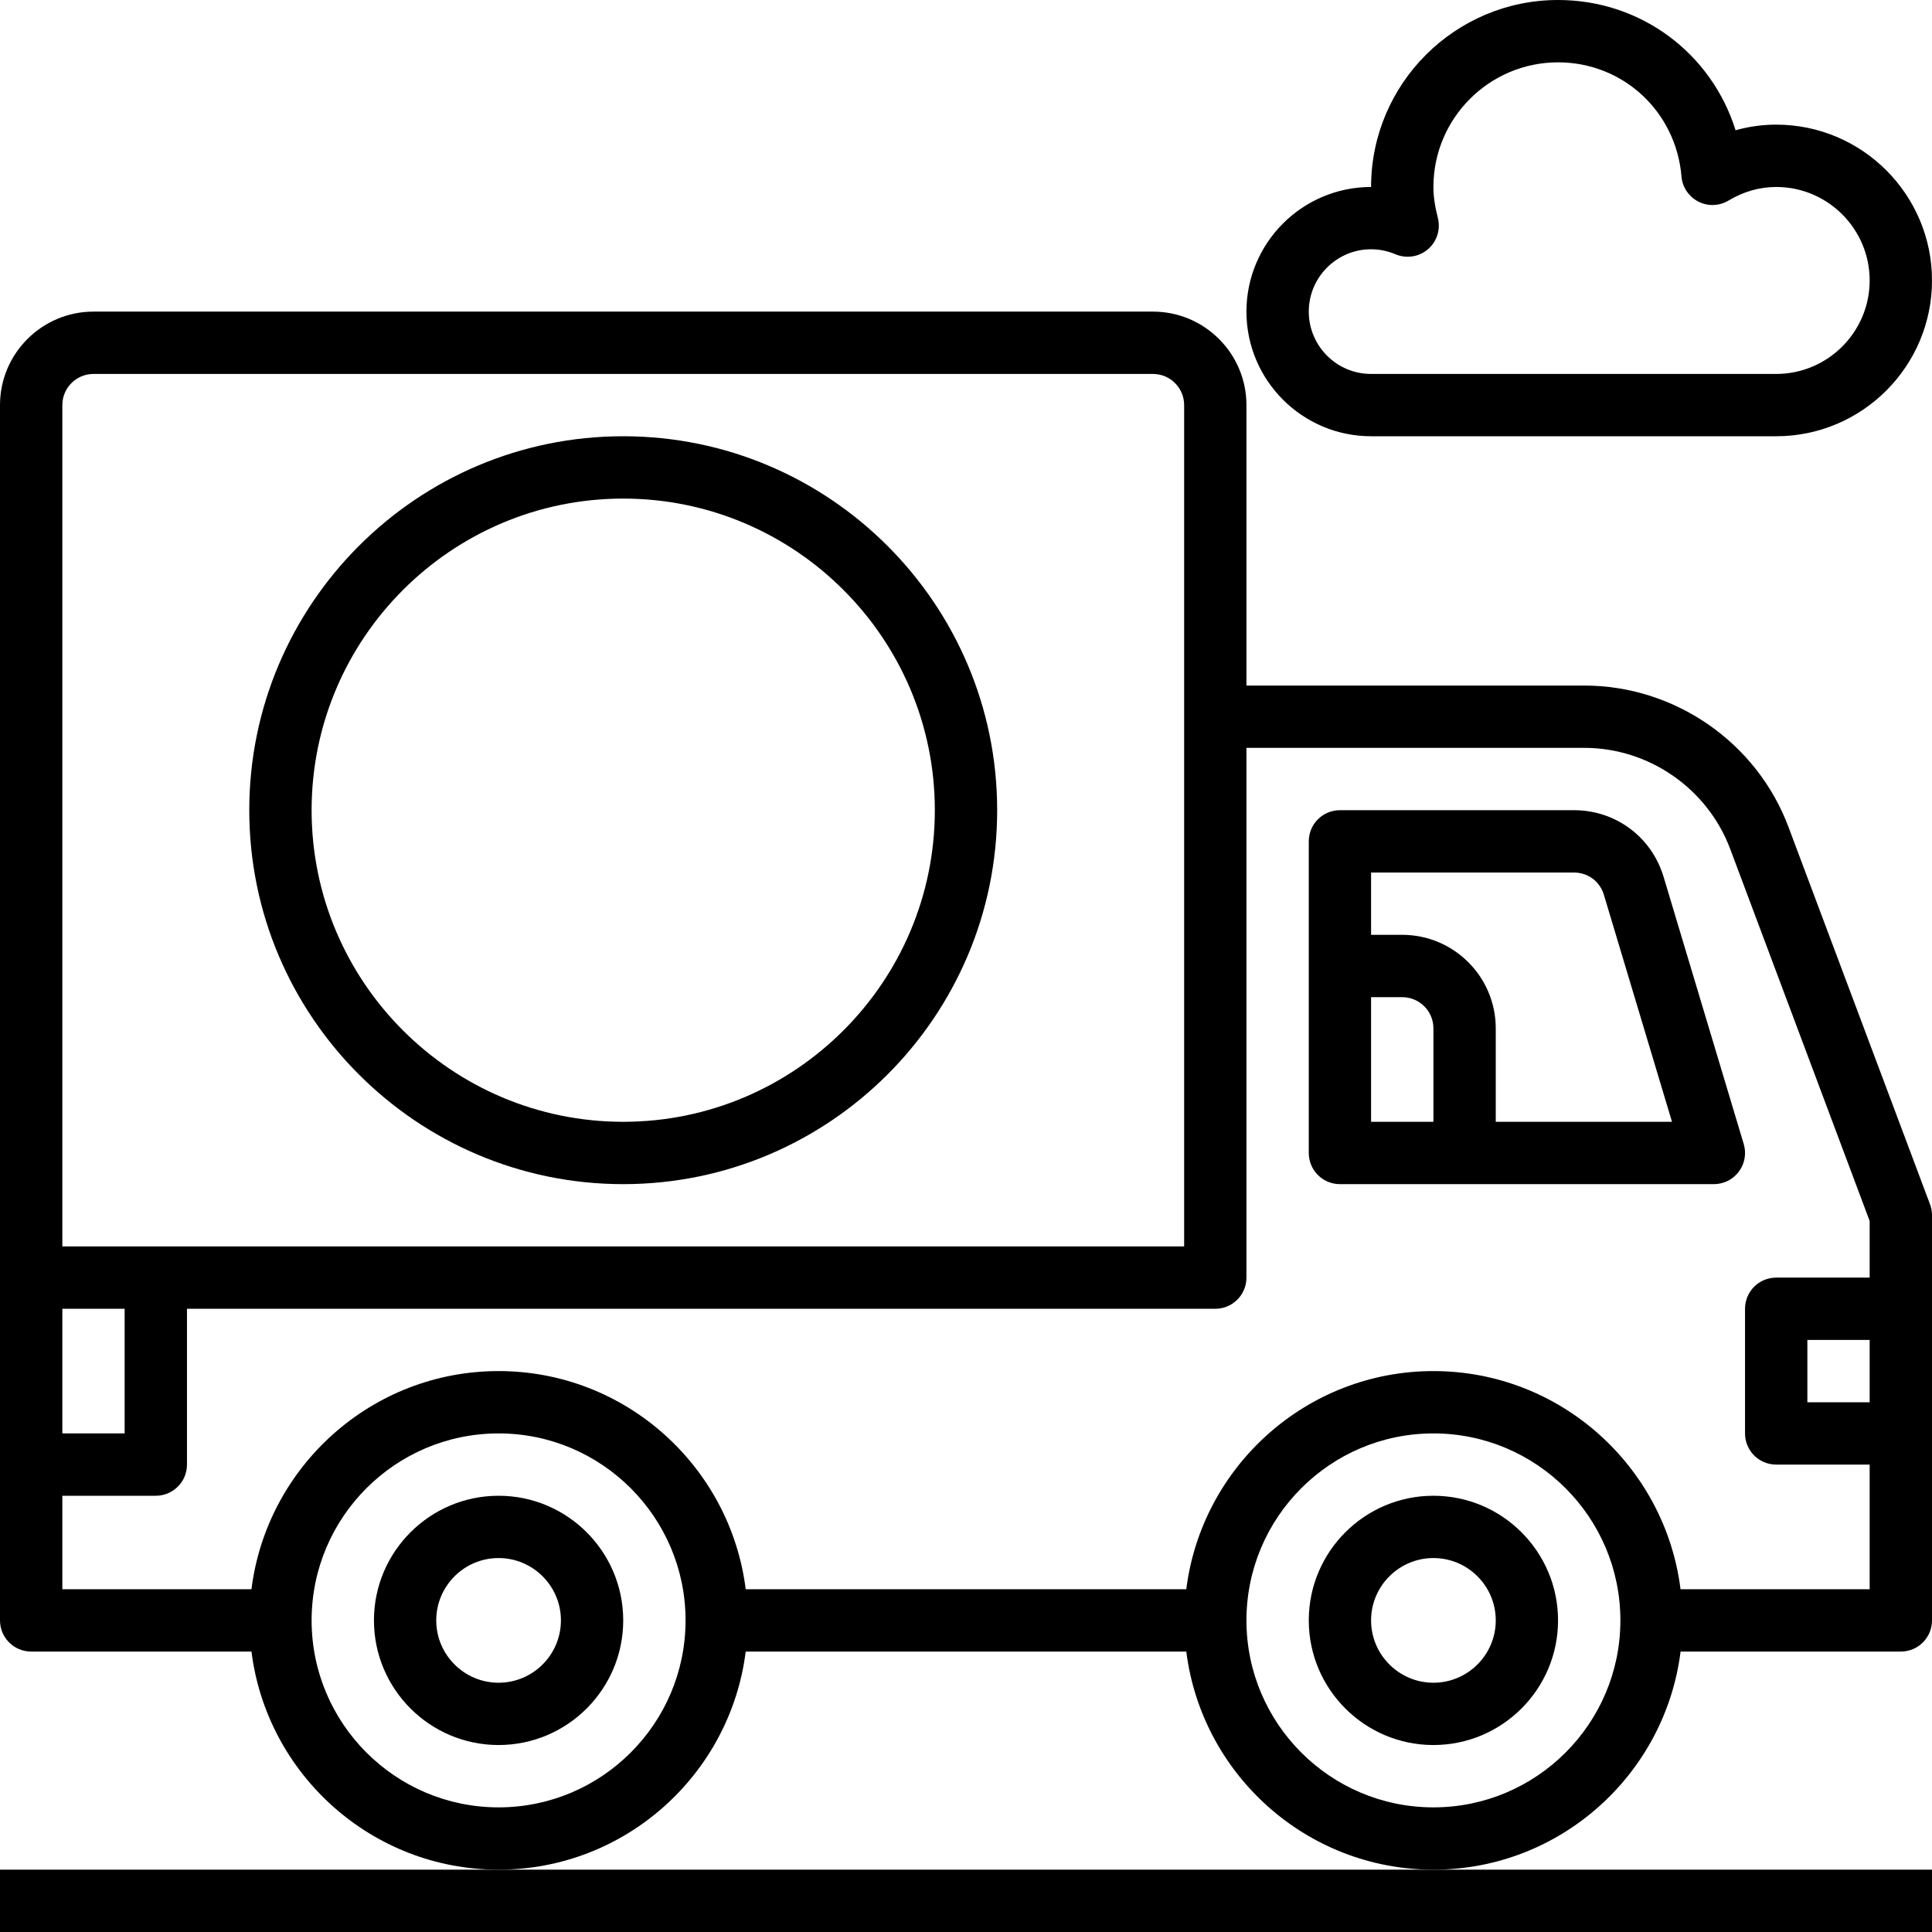 <?xml version="1.0" encoding="UTF-8"?>
<svg width="45px" height="45px" viewBox="0 0 45 45" version="1.1" xmlns="http://www.w3.org/2000/svg" xmlns:xlink="http://www.w3.org/1999/xlink">
    <!-- Generator: sketchtool 62 (101010) - https://sketch.com -->
    <title>A996E426-708B-49CC-A3F0-9DD643784DD9</title>
    <desc>Created with sketchtool.</desc>
    <g id="Ana-Sayfa" stroke="none" stroke-width="1" fill="none" fill-rule="evenodd">
        <g id="Desktop-1200px-Ana-Sayfa--sefbenim" transform="translate(-489, -4943)" fill="#000000" fill-rule="nonzero">
            <g id="shipping-and-delivery" transform="translate(489, 4943)">
                <polygon id="Path" points="0 43.548 0 45 45 45 45 43.548 33.387 43.548 11.613 43.548"></polygon>
                <path d="M33.387,34.839 C31.786,34.839 30.484,36.141 30.484,37.742 C30.484,39.343 31.786,40.645 33.387,40.645 C34.988,40.645 36.29,39.343 36.29,37.742 C36.29,36.141 34.988,34.839 33.387,34.839 Z M33.387,39.194 C32.587,39.194 31.935,38.542 31.935,37.742 C31.935,36.941 32.587,36.29 33.387,36.29 C34.188,36.29 34.839,36.941 34.839,37.742 C34.839,38.542 34.188,39.194 33.387,39.194 Z" id="Shape"></path>
                <path d="M11.613,34.839 C10.012,34.839 8.71,36.141 8.71,37.742 C8.71,39.343 10.012,40.645 11.613,40.645 C13.214,40.645 14.516,39.343 14.516,37.742 C14.516,36.141 13.214,34.839 11.613,34.839 Z M11.613,39.194 C10.812,39.194 10.161,38.542 10.161,37.742 C10.161,36.941 10.812,36.29 11.613,36.29 C12.413,36.29 13.065,36.941 13.065,37.742 C13.065,38.542 12.413,39.194 11.613,39.194 Z" id="Shape"></path>
                <path d="M38.748,20.423 C38.469,19.494 37.631,18.871 36.662,18.871 L31.21,18.871 C30.808,18.871 30.484,19.195 30.484,19.597 L30.484,26.855 C30.484,27.256 30.808,27.581 31.21,27.581 L39.919,27.581 C40.149,27.581 40.364,27.473 40.502,27.288 C40.639,27.105 40.681,26.866 40.615,26.647 L38.748,20.423 Z M31.935,23.226 L32.661,23.226 C33.062,23.226 33.387,23.551 33.387,23.952 L33.387,26.129 L31.935,26.129 L31.935,23.226 Z M34.839,26.129 L34.839,23.952 C34.839,22.751 33.862,21.774 32.661,21.774 L31.935,21.774 L31.935,20.323 L36.662,20.323 C36.985,20.323 37.264,20.53 37.357,20.84 L38.944,26.129 L34.839,26.129 Z" id="Shape"></path>
                <path d="M41.658,19.265 C40.92,17.292 39.008,15.968 36.901,15.968 L29.032,15.968 L29.032,9.435 C29.032,8.235 28.055,7.258 26.855,7.258 L2.177,7.258 C0.977,7.258 0,8.235 0,9.435 L0,29.758 L0,37.742 C0,38.143 0.324,38.468 0.726,38.468 L5.857,38.468 C6.216,41.327 8.657,43.548 11.613,43.548 C14.568,43.548 17.01,41.327 17.369,38.468 L27.631,38.468 C27.991,41.327 30.432,43.548 33.388,43.548 C36.343,43.548 38.785,41.327 39.144,38.468 L44.274,38.468 C44.676,38.468 45,38.143 45,37.742 L45,28.306 C45,28.219 44.985,28.133 44.954,28.051 L41.658,19.265 Z M1.452,9.435 C1.452,9.035 1.777,8.71 2.177,8.71 L26.855,8.71 C27.255,8.71 27.581,9.035 27.581,9.435 L27.581,15.968 L27.581,17.419 L27.581,29.032 L1.452,29.032 L1.452,9.435 Z M1.452,30.484 L2.903,30.484 L2.903,33.387 L1.452,33.387 L1.452,30.484 Z M11.613,42.097 C9.211,42.097 7.258,40.144 7.258,37.742 C7.258,35.34 9.211,33.387 11.613,33.387 C14.015,33.387 15.968,35.34 15.968,37.742 C15.968,40.144 14.015,42.097 11.613,42.097 Z M33.387,42.097 C30.985,42.097 29.032,40.144 29.032,37.742 C29.032,35.34 30.985,33.387 33.387,33.387 C35.789,33.387 37.742,35.34 37.742,37.742 C37.742,40.144 35.789,42.097 33.387,42.097 Z M39.143,37.016 C38.784,34.156 36.343,31.935 33.387,31.935 C30.432,31.935 27.99,34.156 27.631,37.016 L17.369,37.016 C17.01,34.156 14.568,31.935 11.613,31.935 C8.657,31.935 6.216,34.156 5.857,37.016 L1.452,37.016 L1.452,34.839 L3.629,34.839 C4.03,34.839 4.355,34.514 4.355,34.113 L4.355,30.484 L28.306,30.484 C28.708,30.484 29.032,30.159 29.032,29.758 L29.032,17.419 L36.901,17.419 C38.406,17.419 39.771,18.366 40.3,19.775 L43.548,28.439 L43.548,29.758 L41.371,29.758 C40.97,29.758 40.645,30.082 40.645,30.484 L40.645,33.387 C40.645,33.788 40.97,34.113 41.371,34.113 L43.548,34.113 L43.548,37.016 L39.143,37.016 Z M43.548,31.21 L43.548,32.661 L42.097,32.661 L42.097,31.21 L43.548,31.21 Z" id="Shape"></path>
                <path d="M14.516,10.161 C9.713,10.161 5.806,14.068 5.806,18.871 C5.806,23.674 9.713,27.581 14.516,27.581 C19.319,27.581 23.226,23.674 23.226,18.871 C23.226,14.068 19.319,10.161 14.516,10.161 Z M14.516,26.129 C10.514,26.129 7.258,22.873 7.258,18.871 C7.258,14.869 10.514,11.613 14.516,11.613 C18.518,11.613 21.774,14.869 21.774,18.871 C21.774,22.873 18.518,26.129 14.516,26.129 Z" id="Shape"></path>
                <path d="M31.935,10.161 L41.371,10.161 C43.372,10.161 45,8.533 45,6.532 C45,4.531 43.372,2.903 41.371,2.903 C41.053,2.903 40.734,2.947 40.425,3.034 C39.869,1.252 38.231,0 36.29,0 C33.889,0 31.935,1.953 31.935,4.355 C30.334,4.355 29.032,5.657 29.032,7.258 C29.032,8.859 30.334,10.161 31.935,10.161 Z M31.935,5.806 C32.131,5.806 32.322,5.846 32.504,5.923 C32.759,6.029 33.053,5.985 33.261,5.804 C33.47,5.624 33.559,5.34 33.49,5.073 C33.42,4.8 33.387,4.571 33.387,4.355 C33.387,2.754 34.689,1.452 36.29,1.452 C37.801,1.452 39.037,2.594 39.165,4.11 C39.186,4.36 39.334,4.58 39.557,4.695 C39.78,4.81 40.047,4.8 40.261,4.671 C40.612,4.461 40.985,4.355 41.371,4.355 C42.571,4.355 43.548,5.332 43.548,6.532 C43.548,7.733 42.571,8.71 41.371,8.71 L31.935,8.71 C31.135,8.71 30.484,8.059 30.484,7.258 C30.484,6.457 31.135,5.806 31.935,5.806 Z" id="Shape"></path>
            </g>
        </g>
    </g>
</svg>